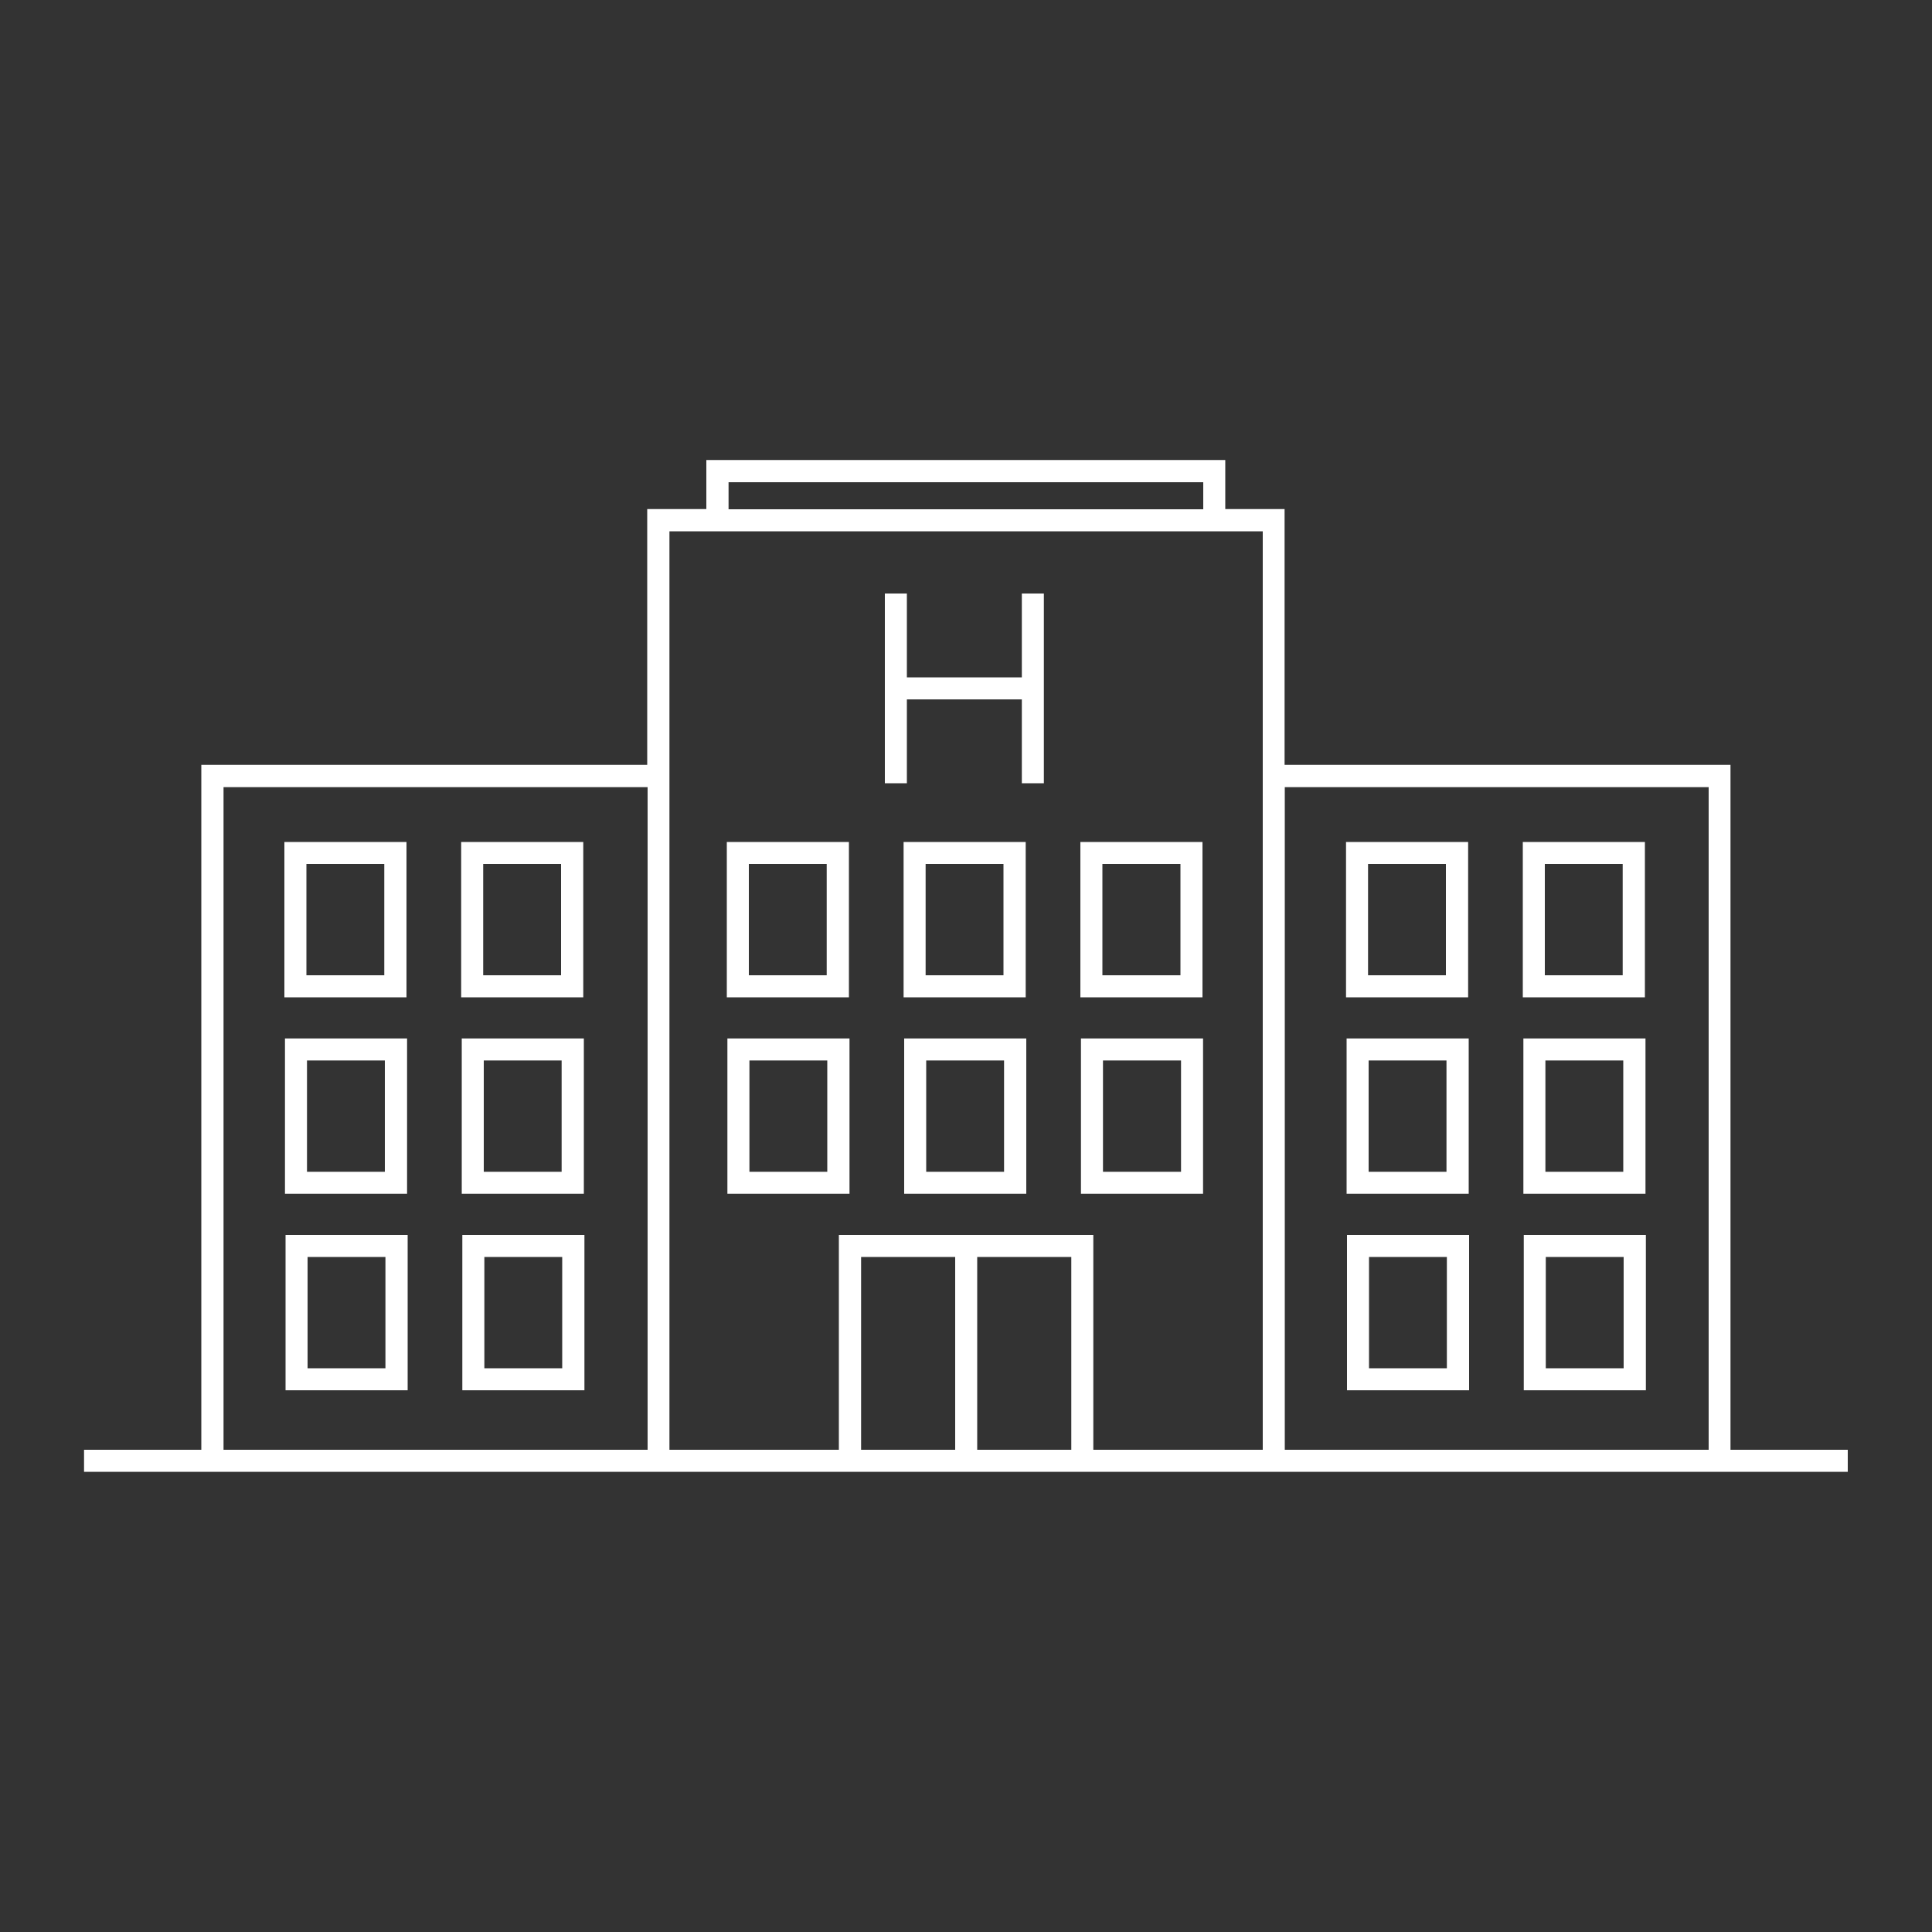<?xml version="1.0" encoding="UTF-8"?><svg id="Layer_1" xmlns="http://www.w3.org/2000/svg" viewBox="0 0 100 100"><rect x="0" y="0" width="100" height="100" fill="#333333" stroke="none"/><defs><style>.cls-1{fill:#fff;}</style></defs><path class="cls-1" d="M95.65,76.18H4.35v-1.14h6.07V39.59h23.08v-13.24h3.06v-2.54h26.86v2.54h3.07v13.24h23.08v35.45h6.07v1.14Zm-29.15-1.14h21.94V40.74h-21.94v34.31Zm-9.91,0h8.77V27.5h-30.71v47.54h8.77v-11.12h13.17v11.12Zm-6.01,0h4.87v-9.98h-4.87v9.98Zm-6.01,0h4.87v-9.98h-4.87v9.98Zm-32.99,0h21.94V40.74H11.57v34.31ZM37.71,26.36h24.57v-1.4h-24.57v1.4Zm47.48,45.6h-6.32v-8.04h6.32v8.04Zm-5.18-1.14h4.03v-5.76h-4.03v5.76Zm-3.97,1.14h-6.32v-8.04h6.32v8.04Zm-5.18-1.14h4.03v-5.76h-4.03v5.76Zm-40.61,1.14h-6.32v-8.04h6.32v8.04Zm-5.18-1.14h4.03v-5.76h-4.03v5.76Zm-3.97,1.14h-6.32v-8.04h6.32v8.04Zm-5.18-1.14h4.03v-5.76h-4.03v5.76Zm69.25-9.03h-6.32v-8.04h6.32v8.04Zm-5.18-1.14h4.03v-5.76h-4.03v5.76Zm-3.97,1.14h-6.32v-8.04h6.32v8.04Zm-5.18-1.14h4.03v-5.76h-4.03v5.76Zm-8.57,1.14h-6.32v-8.04h6.32v8.04Zm-5.18-1.14h4.04v-5.76h-4.04v5.76Zm-3.97,1.14h-6.32v-8.04h6.32v8.04Zm-5.18-1.14h4.03v-5.76h-4.03v5.76Zm-3.97,1.14h-6.32v-8.04h6.32v8.04Zm-5.18-1.14h4.03v-5.76h-4.03v5.76Zm-8.57,1.14h-6.32v-8.04h6.32v8.04Zm-5.18-1.14h4.03v-5.76h-4.03v5.76Zm-3.97,1.14h-6.32v-8.04h6.32v8.04Zm-5.18-1.14h4.03v-5.76h-4.03v5.76Zm69.25-9.03h-6.32v-8.04h6.32v8.04Zm-5.18-1.14h4.03v-5.76h-4.03v5.76Zm-3.97,1.14h-6.32v-8.04h6.32v8.04Zm-5.18-1.14h4.03v-5.76h-4.03v5.76Zm-8.57,1.14h-6.32v-8.04h6.32v8.04Zm-5.18-1.14h4.04v-5.76h-4.04v5.76Zm-3.97,1.14h-6.32v-8.04h6.32v8.04Zm-5.18-1.14h4.03v-5.76h-4.03v5.76Zm-3.97,1.14h-6.32v-8.04h6.32v8.04Zm-5.18-1.14h4.03v-5.76h-4.03v5.76Zm-8.57,1.14h-6.32v-8.04h6.32v8.04Zm-5.18-1.14h4.03v-5.76h-4.03v5.76Zm-3.97,1.14h-6.32v-8.04h6.32v8.04Zm-5.18-1.14h4.03v-5.76h-4.03v5.76Zm38.17-9.94h-1.14v-4.34h-5.95v4.34h-1.14v-9.82h1.14v4.34h5.95v-4.34h1.14v9.82Z"/></svg>